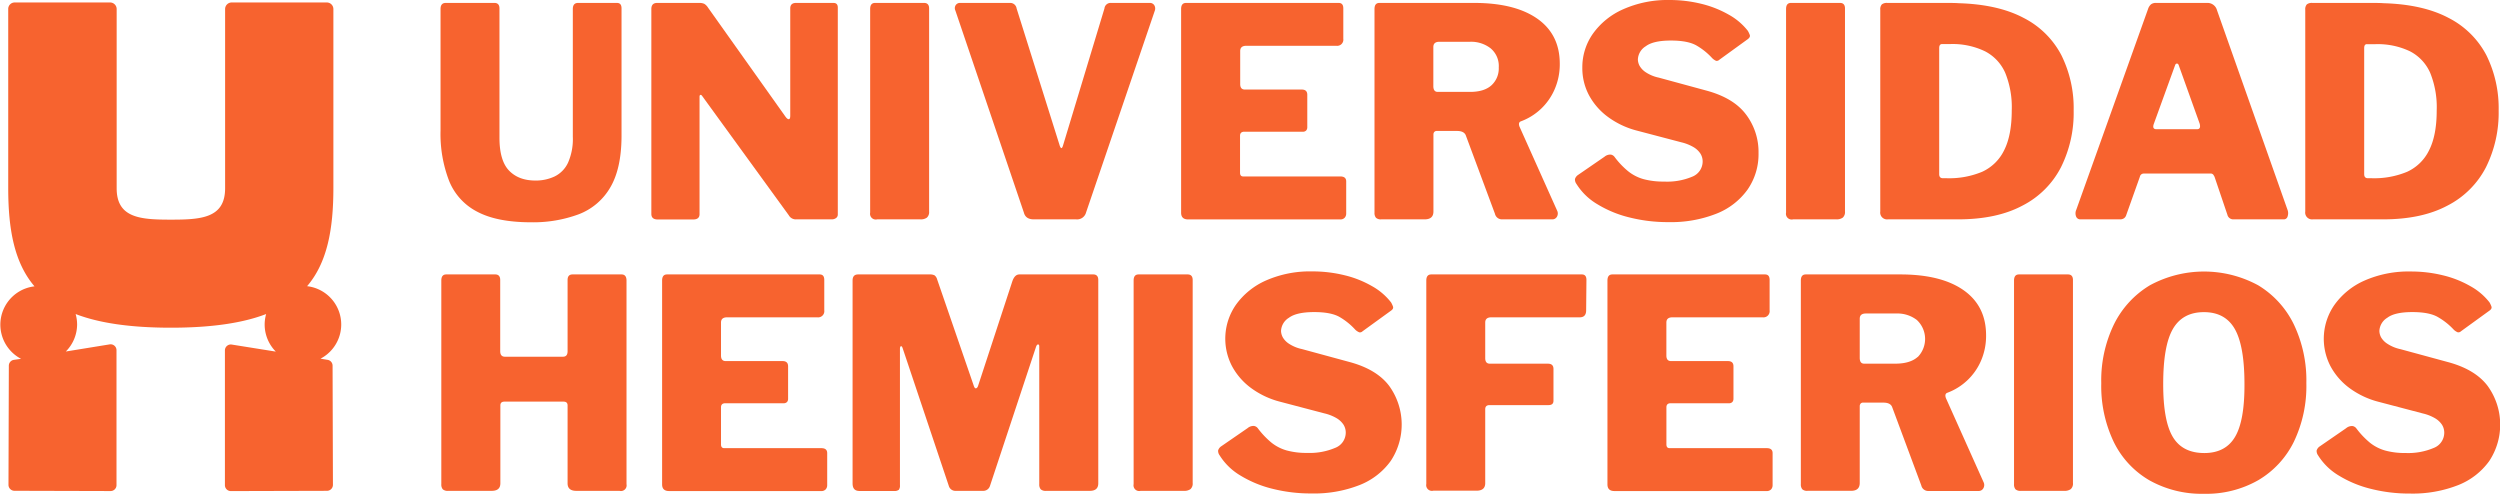<svg id="Layer_1" data-name="Layer 1" xmlns="http://www.w3.org/2000/svg" viewBox="0 0 778.08 153.68"><defs><style>.cls-1{fill:#f7632f;}</style></defs><path class="cls-1" d="M189.94,58.33a19.24,19.24,0,0,1-9.8,8.35,40.7,40.7,0,0,1-14.89,2.5q-10.44,0-16.61-3.23a18.59,18.59,0,0,1-8.85-9.62,40.53,40.53,0,0,1-2.68-15.66V2.81c0-1.27.54-1.9,1.63-1.9H153.9c1,0,1.55.57,1.55,1.72V42.85q0,7.17,3,10.26c2,2.06,4.7,3.08,8.21,3.08a13.68,13.68,0,0,0,5.95-1.27,8.94,8.94,0,0,0,4.17-4.26,18.23,18.23,0,0,0,1.5-8.08V2.81c0-1.27.55-1.9,1.64-1.9h12.07c1,0,1.45.57,1.45,1.72V42.49Q193.39,52.47,189.94,58.33Z"/><path class="cls-1" d="M259.39.91c.91,0,1.36.48,1.36,1.45V66.72a1.34,1.34,0,0,1-.54,1.14,2.24,2.24,0,0,1-1.36.41h-11A2.49,2.49,0,0,1,245.5,67L218.63,30c-.24-.37-.45-.52-.64-.46s-.27.25-.27.55v36.4c.06,1.21-.6,1.82-2,1.82h-11c-1.33,0-2-.58-2-1.73V2.81c0-1.27.61-1.9,1.82-1.9h13a3.78,3.78,0,0,1,1.63.27,3.52,3.52,0,0,1,1.18,1.18l24.15,34c.42.55.77.79,1.05.73s.4-.42.4-1.09V2.63c0-1.15.61-1.72,1.82-1.72Z"/><path class="cls-1" d="M287.62.91c1,0,1.55.57,1.55,1.72V65.82a2.32,2.32,0,0,1-.68,1.9,3.21,3.21,0,0,1-2.05.55H273a1.78,1.78,0,0,1-2.18-2.09V2.81c0-1.27.51-1.9,1.54-1.9Z"/><path class="cls-1" d="M359.25,1.63a1.94,1.94,0,0,1,.18,1.64L338,66.18a2.88,2.88,0,0,1-3.09,2.09H321.76c-1.7,0-2.73-.7-3.09-2.09L297.34,3.27a1.69,1.69,0,0,1,.09-1.64,1.58,1.58,0,0,1,1.45-.72h15.43a2,2,0,0,1,2.09,1.72l13.44,42.76q.54,1.45,1-.09l12.9-42.67A1.93,1.93,0,0,1,345.81.91h12A1.59,1.59,0,0,1,359.25,1.63Z"/><path class="cls-1" d="M369.14.91h47.48c1,0,1.46.57,1.46,1.72v9.44a1.93,1.93,0,0,1-2.18,2.18h-28c-1.28,0-1.91.55-1.91,1.64V26.15c0,1.15.48,1.72,1.45,1.72h17.7c1.15,0,1.73.54,1.73,1.63V39.58a1.51,1.51,0,0,1-.32,1,1.33,1.33,0,0,1-1.13.41H387.3c-.91,0-1.36.43-1.36,1.27V53.74c0,.79.33,1.18,1,1.18h30.23c1.21,0,1.81.52,1.81,1.55v10a1.92,1.92,0,0,1-.45,1.27,1.77,1.77,0,0,1-1.45.55h-47.3c-1.45,0-2.18-.7-2.18-2.09V2.81C367.6,1.54,368.11.91,369.14.91Z"/><path class="cls-1" d="M484.57,67.45a1.62,1.62,0,0,1-1.49.82H467.55a2.22,2.22,0,0,1-2.27-1.73L456.2,42.12c-.36-.9-1.27-1.36-2.72-1.36h-6.26a1,1,0,0,0-.87.36,1.28,1.28,0,0,0-.22.64V65.82c0,1.63-.91,2.45-2.73,2.45H429.88a2.19,2.19,0,0,1-1.64-.5,2.32,2.32,0,0,1-.45-1.59V2.81c0-1.27.51-1.9,1.54-1.9h29.42q12.71,0,19.7,4.9t7,14a19.45,19.45,0,0,1-1.64,8.08,18.38,18.38,0,0,1-10.53,9.9c-.54.24-.67.78-.36,1.63l11.71,26.14A2,2,0,0,1,484.57,67.45Zm-20.38-40.9A7.1,7.1,0,0,0,466.46,21,7.15,7.15,0,0,0,463.88,15a9.89,9.89,0,0,0-6.31-2H448c-1.27,0-1.9.55-1.9,1.64V26.78c0,1.21.45,1.82,1.36,1.82h10.08Q461.92,28.6,464.19,26.55Z"/><path class="cls-1" d="M528.15,14.25q-2.68-1.63-8.13-1.63t-7.8,1.77a5.06,5.06,0,0,0-2.46,4.13,4.4,4.4,0,0,0,.55,2,6,6,0,0,0,1.95,2,11.68,11.68,0,0,0,4,1.64l14.71,4q8.54,2.28,12.43,7.45a19.3,19.3,0,0,1,3.91,12,19.31,19.31,0,0,1-3.41,11.39,21.68,21.68,0,0,1-9.66,7.49,38.48,38.48,0,0,1-15,2.64,48.62,48.62,0,0,1-12.12-1.46,35,35,0,0,1-10-4.13,19.08,19.08,0,0,1-6.49-6.31,2.31,2.31,0,0,1-.45-1.49,2.37,2.37,0,0,1,1-1.32l8.18-5.63a2.82,2.82,0,0,1,1.95-.68,1.85,1.85,0,0,1,1.22.77,25.1,25.1,0,0,0,4.18,4.4,13.41,13.41,0,0,0,4.76,2.46,23.51,23.51,0,0,0,6.4.77A20.1,20.1,0,0,0,526.65,55a5.09,5.09,0,0,0,3.27-4.77,4.62,4.62,0,0,0-.68-2.4,6.51,6.51,0,0,0-2.09-2,13.85,13.85,0,0,0-3.86-1.54l-13.8-3.63a26.28,26.28,0,0,1-9.17-4.36,20.32,20.32,0,0,1-5.85-6.81,17.93,17.93,0,0,1-2-8.44,18.13,18.13,0,0,1,3.31-10.58,22.85,22.85,0,0,1,9.39-7.58A34,34,0,0,1,519.48,0a41.44,41.44,0,0,1,10,1.18A32.72,32.72,0,0,1,538,4.54a19.52,19.52,0,0,1,6,5.08,8.45,8.45,0,0,1,.59,1.27c.15.43-.05.85-.59,1.27l-8.9,6.45a1.14,1.14,0,0,1-1,.32,4,4,0,0,1-1.41-1.05A20.46,20.46,0,0,0,528.15,14.25Z"/><path class="cls-1" d="M572.68.91c1,0,1.54.57,1.54,1.72V65.82a2.32,2.32,0,0,1-.68,1.9,3.21,3.21,0,0,1-2,.55H558.06a1.78,1.78,0,0,1-2.18-2.09V2.81c0-1.27.51-1.9,1.54-1.9Z"/><path class="cls-1" d="M592.42.91H605c1.94,0,3.48,0,4.63.09q12.25.36,20.2,4.58A27.11,27.11,0,0,1,641.58,17.2a37.11,37.11,0,0,1,3.81,17.21,37.93,37.93,0,0,1-3.95,17.65,27.58,27.58,0,0,1-12,11.94q-8,4.27-20,4.27H587.56a2.13,2.13,0,0,1-2.36-2.45V3a2.19,2.19,0,0,1,.5-1.64,2.49,2.49,0,0,1,1.68-.45ZM603.54,15V54.2c0,.85.39,1.27,1.18,1.27h1.18a26.59,26.59,0,0,0,11-2,14.12,14.12,0,0,0,6.86-6.72q2.36-4.68,2.36-12.39a28.43,28.43,0,0,0-2-11.62,13.74,13.74,0,0,0-6.31-6.77A23.26,23.26,0,0,0,607,13.71h-2.54C603.84,13.71,603.54,14.13,603.54,15Z"/><path class="cls-1" d="M646.16,67.41a2.75,2.75,0,0,1,.05-2.14L668.54,2.81a3.32,3.32,0,0,1,.91-1.45,2.52,2.52,0,0,1,1.63-.45h15.8A3.06,3.06,0,0,1,690,3.18L712,65.45a3,3,0,0,1,0,1.82,1.21,1.21,0,0,1-1.27,1H695.14a1.87,1.87,0,0,1-1.91-1.45l-4-11.81a5.84,5.84,0,0,0-.41-.68,1.12,1.12,0,0,0-1-.31H667.27A1.21,1.21,0,0,0,666,55l-4.27,12a1.9,1.9,0,0,1-.63.9,2.13,2.13,0,0,1-1.37.37H647.48A1.37,1.37,0,0,1,646.16,67.41Zm37.63-27.19c.85,0,1.12-.58.82-1.73l-6.54-18.25q-.18-.45-.54-.45c-.25,0-.43.15-.55.45l-6.62,18.25c-.43,1.15-.16,1.73.81,1.73Z"/><path class="cls-1" d="M724.69.91h12.57c1.94,0,3.48,0,4.63.09q12.25.36,20.2,4.58A27.22,27.22,0,0,1,773.85,17.2a37.11,37.11,0,0,1,3.81,17.21,38.05,38.05,0,0,1-3.95,17.65,27.63,27.63,0,0,1-12,11.94q-8,4.27-20,4.27H719.83a2.13,2.13,0,0,1-2.36-2.45V3a2.19,2.19,0,0,1,.5-1.64,2.49,2.49,0,0,1,1.68-.45ZM735.81,15V54.2c0,.85.39,1.27,1.18,1.27h1.18a26.63,26.63,0,0,0,11-2,14.1,14.1,0,0,0,6.85-6.72q2.37-4.68,2.36-12.39a28.44,28.44,0,0,0-2-11.62,13.74,13.74,0,0,0-6.31-6.77,23.26,23.26,0,0,0-10.8-2.22h-2.54C736.11,13.71,735.81,14.13,735.81,15Z"/><path class="cls-1" d="M157,125c-.84,0-1.27.39-1.27,1.18v24.23c0,1.58-.9,2.36-2.72,2.36H139.52a2.31,2.31,0,0,1-1.72-.49,2.36,2.36,0,0,1-.45-1.59V87.32c0-1.27.51-1.91,1.54-1.91h15.25c1,0,1.54.58,1.54,1.73v22.15c0,1.15.49,1.73,1.46,1.73H175.2c1,0,1.45-.58,1.45-1.73V87.14c0-1.15.52-1.73,1.55-1.73h15.25c1,0,1.54.64,1.54,1.91v63.37a1.77,1.77,0,0,1-2.18,2.08H179.38c-1.82,0-2.73-.78-2.73-2.36V126.18c0-.79-.42-1.18-1.27-1.18Z"/><path class="cls-1" d="M207.61,85.41h47.48c1,0,1.45.58,1.45,1.73v9.44a1.93,1.93,0,0,1-2.18,2.18H226.31c-1.27,0-1.91.54-1.91,1.63v10.26c0,1.15.49,1.73,1.46,1.73h17.7c1.15,0,1.72.54,1.72,1.63v10.08a1.51,1.51,0,0,1-.31,1,1.38,1.38,0,0,1-1.14.41H225.77c-.91,0-1.37.42-1.37,1.27v11.53c0,.79.34,1.18,1,1.18h30.23c1.21,0,1.82.51,1.82,1.54v10a1.93,1.93,0,0,1-.45,1.27,1.82,1.82,0,0,1-1.46.54H208.25c-1.46,0-2.18-.69-2.18-2.08V87.32C206.07,86.05,206.58,85.41,207.61,85.41Z"/><path class="cls-1" d="M265.35,150.41V87.32c0-1.27.57-1.91,1.72-1.91h22.24a3.23,3.23,0,0,1,1.55.28,2.38,2.38,0,0,1,.81,1.27l11.44,33.22c.18.49.39.72.64.68s.45-.25.63-.68L315,87.77c.49-1.57,1.24-2.36,2.27-2.36h23c1,0,1.55.58,1.55,1.73v63.27c0,1.58-.88,2.36-2.64,2.36H325.63a2.32,2.32,0,0,1-1.73-.49,2.36,2.36,0,0,1-.45-1.59V107.84c0-.43-.12-.64-.37-.64s-.45.24-.63.73l-14.34,43.3a2.17,2.17,0,0,1-2.09,1.54h-8.54a2.13,2.13,0,0,1-2.18-1.54L281,108.56c-.18-.6-.38-.87-.59-.81s-.32.36-.32.9V151a2.1,2.1,0,0,1-.36,1.45,2.29,2.29,0,0,1-1.54.36H267.43C266,152.77,265.35,152,265.35,150.41Z"/><path class="cls-1" d="M369.65,85.41c1,0,1.55.58,1.55,1.73v63.18a2.33,2.33,0,0,1-.68,1.91,3.28,3.28,0,0,1-2,.54H355a1.77,1.77,0,0,1-2.18-2.08V87.32c0-1.27.51-1.91,1.54-1.91Z"/><path class="cls-1" d="M417.09,98.76q-2.68-1.64-8.13-1.63t-7.81,1.77A5.06,5.06,0,0,0,398.7,103a4.47,4.47,0,0,0,.55,2,6,6,0,0,0,1.95,2,11.88,11.88,0,0,0,4,1.64l14.71,4q8.52,2.27,12.43,7.44a20.52,20.52,0,0,1,.5,23.38,21.68,21.68,0,0,1-9.66,7.49,38.67,38.67,0,0,1-15,2.63,48.62,48.62,0,0,1-12.12-1.45,35.27,35.27,0,0,1-10-4.13,19.08,19.08,0,0,1-6.49-6.31,2.32,2.32,0,0,1-.45-1.5,2.38,2.38,0,0,1,1-1.31l8.17-5.63a2.8,2.8,0,0,1,2-.68,1.85,1.85,0,0,1,1.22.77,25.83,25.83,0,0,0,4.18,4.4,13.39,13.39,0,0,0,4.76,2.45,23.13,23.13,0,0,0,6.4.77,20.26,20.26,0,0,0,8.72-1.58,5.09,5.09,0,0,0,3.27-4.77,4.65,4.65,0,0,0-.68-2.41,6.59,6.59,0,0,0-2.09-2,13.55,13.55,0,0,0-3.86-1.54l-13.8-3.63a26.28,26.28,0,0,1-9.17-4.36,20.51,20.51,0,0,1-5.85-6.81,18.47,18.47,0,0,1,1.27-19,22.77,22.77,0,0,1,9.39-7.58,34,34,0,0,1,14.35-2.81,41.44,41.44,0,0,1,10,1.18A32,32,0,0,1,427,89.05a19.39,19.39,0,0,1,5.95,5.08,8,8,0,0,1,.59,1.27c.15.42,0,.85-.59,1.27l-8.9,6.45a1.11,1.11,0,0,1-1,.31,3.82,3.82,0,0,1-1.41-1A20.46,20.46,0,0,0,417.09,98.76Z"/><path class="cls-1" d="M445.46,85.41H492.3c1,0,1.45.58,1.45,1.73l-.09,9.44c0,1.45-.67,2.18-2,2.18h-27.5c-1.27,0-1.91.54-1.91,1.63v11.08c0,1.15.48,1.72,1.45,1.72h18.07c1.15,0,1.72.55,1.72,1.64v9.89c0,.91-.51,1.36-1.54,1.36H463.61c-.91,0-1.36.43-1.36,1.28v23c0,1.58-.91,2.36-2.72,2.36H446.09a1.78,1.78,0,0,1-2.18-2.08V87.32C443.91,86.05,444.43,85.41,445.46,85.41Z"/><path class="cls-1" d="M501.83,85.41h47.48c1,0,1.45.58,1.45,1.73v9.44a1.93,1.93,0,0,1-2.18,2.18H520.53c-1.27,0-1.9.54-1.9,1.63v10.26c0,1.15.48,1.73,1.45,1.73h17.7c1.15,0,1.73.54,1.73,1.63v10.08a1.51,1.51,0,0,1-.32,1,1.38,1.38,0,0,1-1.14.41H520c-.91,0-1.36.42-1.36,1.27v11.53c0,.79.33,1.18,1,1.18h30.23c1.21,0,1.82.51,1.82,1.54v10a1.93,1.93,0,0,1-.45,1.27,1.82,1.82,0,0,1-1.46.54H502.47c-1.46,0-2.18-.69-2.18-2.08V87.32C500.29,86.05,500.8,85.41,501.83,85.41Z"/><path class="cls-1" d="M617.26,152a1.64,1.64,0,0,1-1.5.81H600.24a2.2,2.2,0,0,1-2.27-1.72l-9.08-24.42c-.36-.91-1.27-1.36-2.72-1.36H579.9a.94.94,0,0,0-.86.36,1.25,1.25,0,0,0-.23.64v24c0,1.64-.9,2.45-2.72,2.45H562.56a2.16,2.16,0,0,1-1.63-.49,2.36,2.36,0,0,1-.45-1.59V87.32c0-1.27.51-1.91,1.54-1.91h29.41q12.71,0,19.7,4.91t7,14a19.48,19.48,0,0,1-1.63,8.08A18.4,18.4,0,0,1,606,122.27c-.55.24-.67.79-.37,1.64l11.71,26.14A2,2,0,0,1,617.26,152Zm-20.38-40.9a8.06,8.06,0,0,0-.32-11.53,9.87,9.87,0,0,0-6.31-2h-9.53c-1.27,0-1.91.54-1.91,1.63v12.17c0,1.21.46,1.81,1.36,1.81h10.08Q594.62,113.1,596.88,111.06Z"/><path class="cls-1" d="M643.63,85.41c1,0,1.54.58,1.54,1.73v63.18a2.3,2.3,0,0,1-.68,1.91,3.23,3.23,0,0,1-2,.54H629a2.31,2.31,0,0,1-1.72-.49,2.36,2.36,0,0,1-.45-1.59V87.32c0-1.27.51-1.91,1.54-1.91Z"/><path class="cls-1" d="M669,149.51a28,28,0,0,1-11.12-11.94,40.28,40.28,0,0,1-3.9-18.29,40,40,0,0,1,4-18.43,29.22,29.22,0,0,1,11.17-12.08,35.32,35.32,0,0,1,33.63,0,29,29,0,0,1,11.08,12.08,40.39,40.39,0,0,1,3.95,18.43,40,40,0,0,1-3.9,18.24,28.39,28.39,0,0,1-11.08,11.94,32.63,32.63,0,0,1-16.89,4.22A33.26,33.26,0,0,1,669,149.51ZM695.6,136q3-5,2.95-16.43,0-11.89-3-17.16t-9.63-5.26c-4.41,0-7.64,1.75-9.66,5.26s-3,9.23-3,17.16q0,11.43,3,16.43t9.81,5C690.44,141,693.64,139.31,695.6,136Z"/><path class="cls-1" d="M758.88,98.76q-2.68-1.64-8.13-1.63T743,98.9a5.05,5.05,0,0,0-2.46,4.13,4.47,4.47,0,0,0,.55,2,6,6,0,0,0,2,2,11.88,11.88,0,0,0,4,1.64l14.71,4q8.52,2.27,12.43,7.44a20.52,20.52,0,0,1,.5,23.38,21.68,21.68,0,0,1-9.66,7.49,38.67,38.67,0,0,1-15,2.63,48.62,48.62,0,0,1-12.12-1.45,35.27,35.27,0,0,1-10-4.13,19.08,19.08,0,0,1-6.49-6.31,2.32,2.32,0,0,1-.45-1.5,2.38,2.38,0,0,1,1-1.31l8.17-5.63a2.8,2.8,0,0,1,2-.68,1.85,1.85,0,0,1,1.22.77,25.83,25.83,0,0,0,4.18,4.4,13.39,13.39,0,0,0,4.76,2.45,23.13,23.13,0,0,0,6.4.77,20.26,20.26,0,0,0,8.72-1.58,5.09,5.09,0,0,0,3.27-4.77,4.65,4.65,0,0,0-.68-2.41,6.59,6.59,0,0,0-2.09-2,13.55,13.55,0,0,0-3.86-1.54l-13.8-3.63a26.28,26.28,0,0,1-9.17-4.36,20.51,20.51,0,0,1-5.85-6.81,18.47,18.47,0,0,1,1.27-19,22.77,22.77,0,0,1,9.39-7.58,34,34,0,0,1,14.35-2.81,41.44,41.44,0,0,1,10,1.18,32,32,0,0,1,8.53,3.36,19.39,19.39,0,0,1,6,5.08,8,8,0,0,1,.59,1.27c.15.42,0,.85-.59,1.27l-8.9,6.45a1.11,1.11,0,0,1-1,.31,3.82,3.82,0,0,1-1.41-1A20.46,20.46,0,0,0,758.88,98.76Z"/><path class="cls-1" d="M99.75,111.63a12,12,0,0,0-4.17-22.56c6.24-7.32,8.18-17.62,8.18-30.6V2.77a2.05,2.05,0,0,0-2.05-2H72.06a2.05,2.05,0,0,0-2,2.05v55.8c0,9.31-7.55,9.74-16.87,9.74s-16.88-.43-16.88-9.74V2.77a2.05,2.05,0,0,0-2-2H4.56a2,2,0,0,0-2,2.05v55.7c0,13,1.93,23.28,8.18,30.6a12,12,0,0,0-4.18,22.56L4.3,112a1.84,1.84,0,0,0-1.55,1.82l-.11,37.07a1.86,1.86,0,0,0,1.84,1.86l29.93.08A1.84,1.84,0,0,0,36.26,151V109a1.84,1.84,0,0,0-2.13-1.82L20.48,109.4A12,12,0,0,0,24,101a12.11,12.11,0,0,0-.46-3.26c7.29,2.8,17,4.25,29.65,4.25s22.35-1.45,29.64-4.25a12.11,12.11,0,0,0-.46,3.26,12,12,0,0,0,3.47,8.43l-13.64-2.18A1.84,1.84,0,0,0,70,109V151a1.84,1.84,0,0,0,1.85,1.84l29.93-.08a1.86,1.86,0,0,0,1.84-1.86l-.11-37.07A1.84,1.84,0,0,0,102,112Z"/></svg>